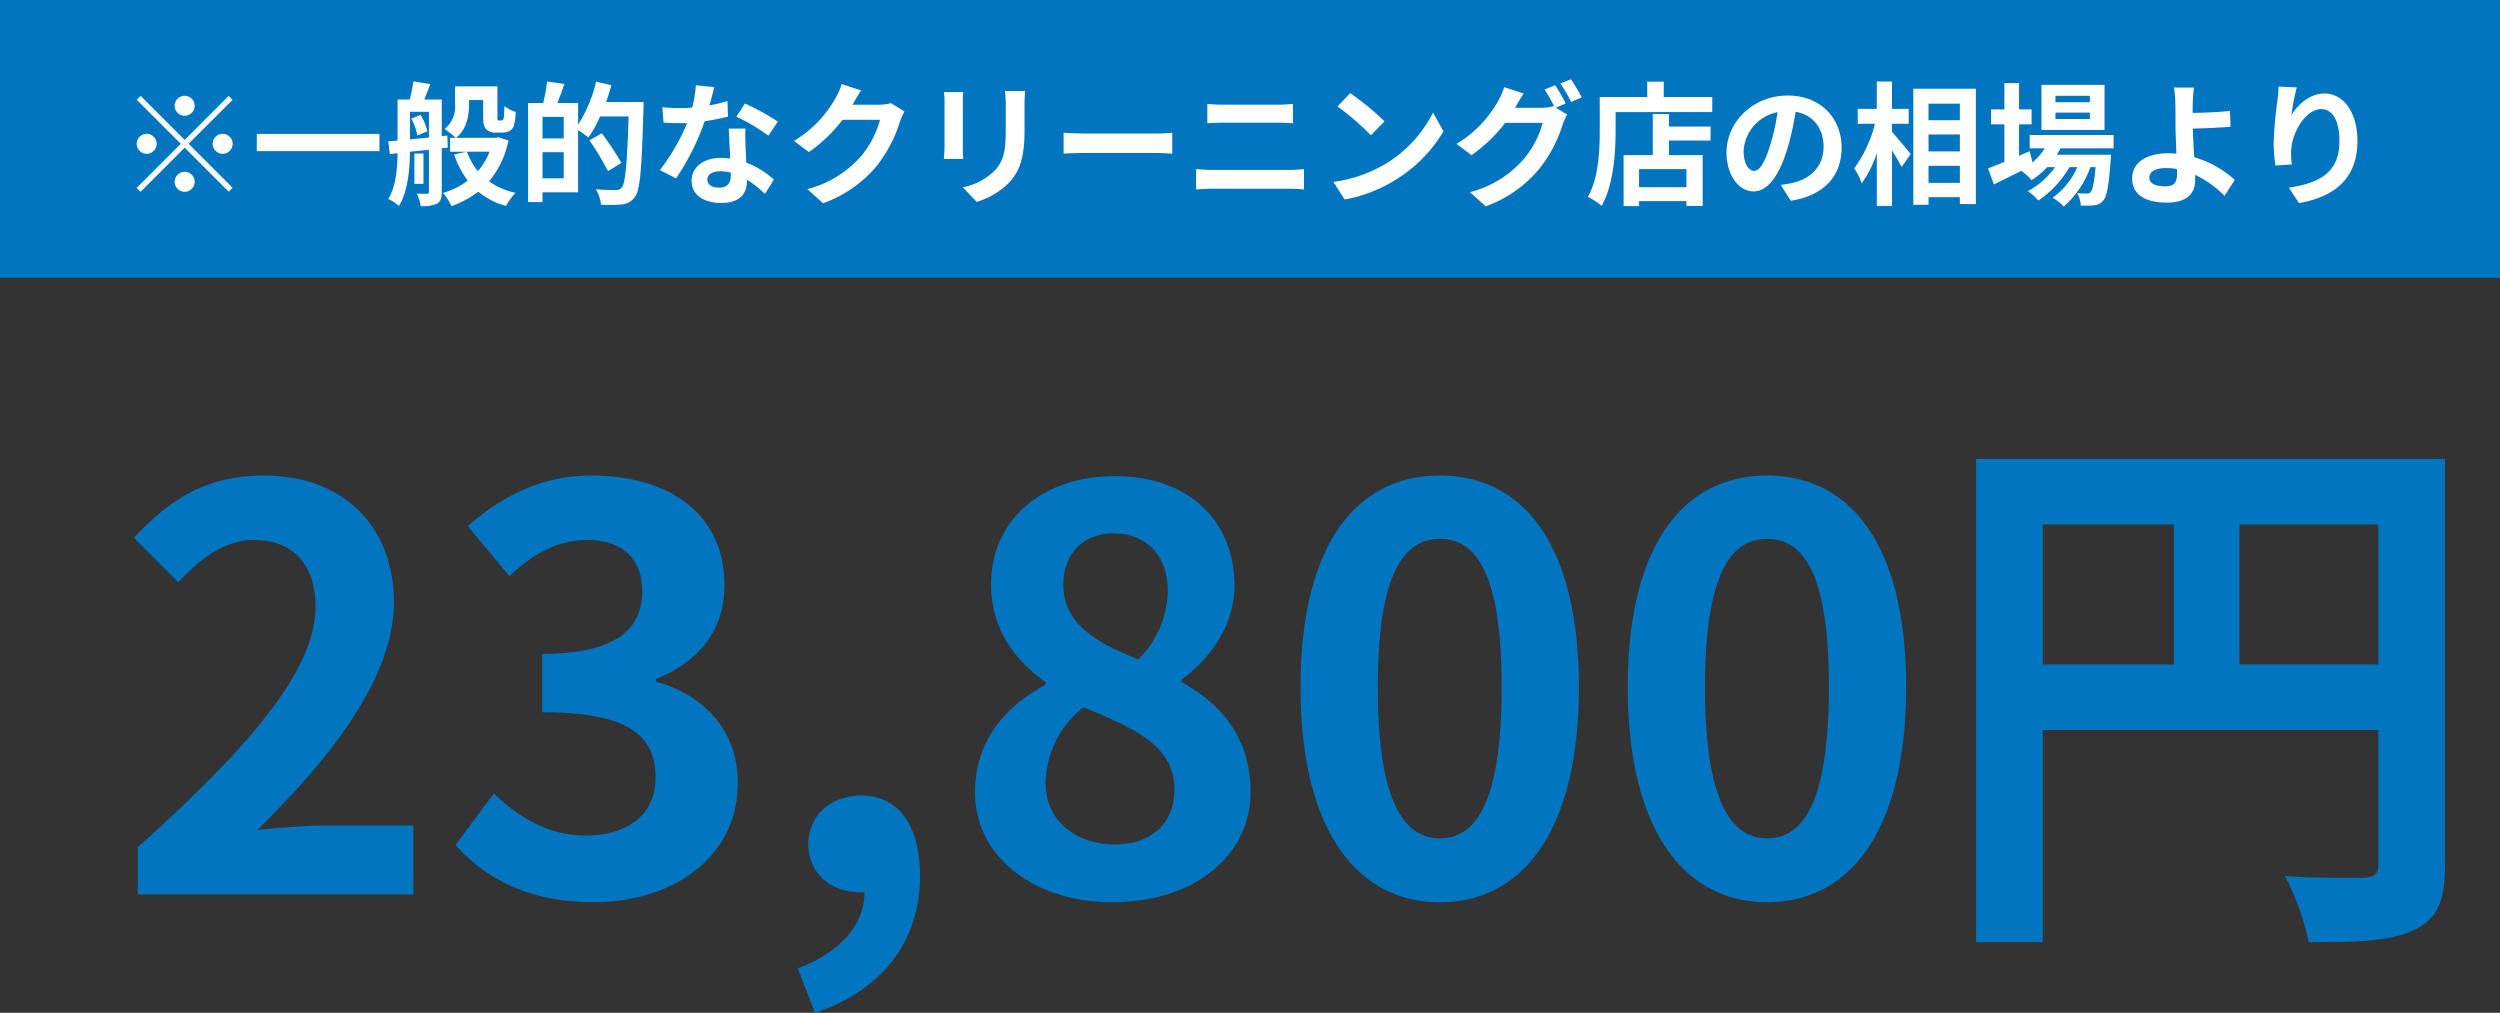 <svg xmlns="http://www.w3.org/2000/svg" width="450" height="182.3" viewBox="0 0 450 182.3">
  <rect x="0" y="0" width="450" height="182.3" fill="#333333" stroke="none"/>
  <g id="グループ_406" data-name="グループ 406" transform="translate(723 -3566)">
    <path id="パス_377" data-name="パス 377" d="M-209.2,0h49.6V-12.4h-16c-3.5,0-8.4.4-12.1.8,13.5-13.2,24.6-27.6,24.6-41,0-13.8-9.3-22.8-23.3-22.8-10.1,0-16.7,3.9-23.5,11.2l8,8c3.8-4.1,8.2-7.6,13.6-7.6,7.1,0,11.1,4.5,11.1,12,0,11.4-11.9,25.3-32,43.3Zm82,1.4c14.1,0,26-7.9,26-21.5,0-9.7-6.4-15.9-14.7-18.2v-.5c7.8-3.1,12.3-8.9,12.3-16.9,0-12.6-9.7-19.7-24-19.7-8.7,0-15.8,3.5-22.2,9.1l7.5,9c4.4-4.1,8.7-6.5,14-6.5,6.3,0,9.9,3.4,9.9,9.2,0,6.6-4.4,11.3-18,11.3v10.5c16.1,0,20.4,4.6,20.4,11.8,0,6.7-5.1,10.4-12.6,10.4-6.7,0-12.1-3.3-16.5-7.6L-152-8.9C-146.8-3-138.9,1.4-127.2,1.4Zm39.9,19.9c12.1-4,18.9-12.9,18.9-24.6,0-9.1-3.8-14.5-10.6-14.5-5.2,0-9.5,3.4-9.5,8.7,0,5.6,4.4,8.7,9.2,8.7h.9c.1,5.6-4.2,10.8-12,13.7ZM-33.8,1.4c15,0,24.9-8.6,24.9-19.8,0-10.1-5.6-16.1-12.4-19.8v-.5c4.9-3.5,9.5-9.6,9.5-16.9,0-11.8-8.4-19.7-21.5-19.7-12.8,0-22.3,7.6-22.3,19.5,0,7.9,4.1,13.5,9.8,17.6v.5c-6.9,3.6-12.7,9.8-12.7,19.3C-58.5-6.8-47.9,1.4-33.8,1.4Zm4.7-43.7c-7.8-3.1-13.5-6.5-13.5-13.5,0-5.9,4-9.2,9-9.2,6.2,0,9.8,4.3,9.8,10.3A17.722,17.722,0,0,1-29.1-42.3ZM-33.4-9c-6.9,0-12.4-4.3-12.4-11A17.792,17.792,0,0,1-39-33.7c9.6,3.9,16.4,7.1,16.4,14.8C-22.6-12.5-27.1-9-33.4-9ZM25.2,1.4c15.1,0,25-13.2,25-38.7s-9.9-38.1-25-38.1S.1-62.9.1-37.3C.1-11.8,10.1,1.4,25.2,1.4Zm0-11.5C18.8-10.1,14-16.5,14-37.3,14-58,18.8-64,25.2-64s11.1,6,11.1,26.7C36.3-16.5,31.6-10.1,25.2-10.1ZM84.1,1.4c15.1,0,25-13.2,25-38.7s-9.9-38.1-25-38.1S59-62.9,59-37.3C59-11.8,69,1.4,84.1,1.4Zm0-11.5c-6.4,0-11.2-6.4-11.2-27.2C72.9-58,77.7-64,84.1-64s11.1,6,11.1,26.7C95.2-16.5,90.5-10.1,84.1-10.1Zm85-31.3V-66.6h25v25.2ZM133.7-66.6h23.6v25.2H133.7Zm72.4-11.8H121.7v87h12V-29.6h60.4V-5.4c0,1.7-.7,2.3-2.6,2.4-2,0-8.5.1-14.2-.3a48.606,48.606,0,0,1,4.3,11.9c8.9,0,14.9-.2,18.9-2.2,4.2-1.9,5.6-5.2,5.6-11.7Z" transform="translate(-489 3727)" fill="#0275c1"/>
    <rect id="長方形_336" data-name="長方形 336" width="450" height="50" transform="translate(-723 3566)" fill="#0275c1"/>
    <path id="パス_376" data-name="パス 376" d="M-191.76-14.16a1.813,1.813,0,0,0,1.8-1.8,1.813,1.813,0,0,0-1.8-1.8,1.813,1.813,0,0,0-1.8,1.8A1.813,1.813,0,0,0-191.76-14.16Zm0,4.344-7.92-7.92-.7.7,7.92,7.92L-200.4-1.176l.7.7,7.944-7.944,7.92,7.92.7-.7-7.92-7.92,7.92-7.92-.7-.7Zm-5.04.7a1.813,1.813,0,0,0-1.8-1.8,1.813,1.813,0,0,0-1.8,1.8,1.813,1.813,0,0,0,1.8,1.8A1.813,1.813,0,0,0-196.8-9.12Zm10.08,0a1.813,1.813,0,0,0,1.8,1.8,1.813,1.813,0,0,0,1.8-1.8,1.813,1.813,0,0,0-1.8-1.8A1.813,1.813,0,0,0-186.72-9.12Zm-5.04,5.04a1.813,1.813,0,0,0-1.8,1.8,1.813,1.813,0,0,0,1.8,1.8,1.813,1.813,0,0,0,1.8-1.8A1.813,1.813,0,0,0-191.76-4.08Zm12.984-6.816v3.1h22.08v-3.1Zm27.816-2.76a10.026,10.026,0,0,1,1.08,3.024l1.8-.72a9.318,9.318,0,0,0-1.224-2.976Zm-.24-1.224h3.408v4.632c-1.176.12-2.328.24-3.408.336Zm6.792,6.456-.072-2.184-1.008.12v-6.6h-3.144c.336-.816.72-1.8,1.08-2.784l-3.048-.48a24.5,24.5,0,0,1-.648,3.264h-2.184V-9.7l-1.68.144.288,2.28,1.392-.144c-.048,2.736-.288,5.952-1.68,8.232a8.81,8.81,0,0,1,1.92,1.248c1.608-2.568,1.944-6.576,1.992-9.744l3.408-.36V-.5c0,.288-.072.384-.36.384-.24,0-1.032,0-1.8-.024a8.512,8.512,0,0,1,.672,2.232,6,6,0,0,0,2.928-.432c.7-.408.864-1.032.864-2.112V-8.3Zm-4.368,1.056h-1.632V-1.9h1.632Zm11.9-.336a11.478,11.478,0,0,1-2.112,3.5,12.23,12.23,0,0,1-1.968-3.5Zm1.608-2.592-.456.1h-7.2c1.968-1.536,2.352-4.032,2.352-6.072v-.72h2.544v2.856c0,1.488.168,2.016.552,2.4a2.269,2.269,0,0,0,1.608.6h1.248a2.858,2.858,0,0,0,1.3-.288,1.648,1.648,0,0,0,.816-.96,11.959,11.959,0,0,0,.336-2.472,6.813,6.813,0,0,1-2.04-1.056c-.024.912-.048,1.656-.1,1.992-.048.312-.1.456-.192.5a.443.443,0,0,1-.312.1h-.384a.244.244,0,0,1-.24-.12,2.584,2.584,0,0,1-.024-.72v-5.3h-7.632v3.144a5.2,5.2,0,0,1-1.872,4.536,14.079,14.079,0,0,1,1.992,1.584h-1.008v2.5h2.928l-2.208.5a17.094,17.094,0,0,0,2.448,4.7,13.284,13.284,0,0,1-4.44,2.208,10.765,10.765,0,0,1,1.512,2.376A16.912,16.912,0,0,0-138.912-.5,13.069,13.069,0,0,0-133.9,2.064a10.333,10.333,0,0,1,1.7-2.352,12.932,12.932,0,0,1-4.776-2.064,16.789,16.789,0,0,0,3.5-7.344Zm7.92,7.392v-4.7h3.816v4.7Zm3.816-7.176h-3.816v-3.888h3.816Zm7.632-6.552c.36-1.008.672-2.016.936-3.048L-117.7-20.3a24.824,24.824,0,0,1-3.24,7.728v-3.888h-3.72c.408-1.032.84-2.232,1.248-3.432l-3.12-.432a25.742,25.742,0,0,1-.7,3.864h-2.712V1.368h2.592V-.384h6.408V-11.592a17.825,17.825,0,0,1,1.848,1.344,20.7,20.7,0,0,0,2.112-3.792h5.136c-.264,8.472-.576,12.072-1.272,12.84a1.28,1.28,0,0,1-1.056.408c-.624,0-2.04,0-3.576-.144a6.725,6.725,0,0,1,.936,2.784A26.9,26.9,0,0,0-113.04,1.8a3.2,3.2,0,0,0,2.3-1.32c.984-1.272,1.248-5.088,1.56-15.816.024-.336.024-1.3.024-1.3Zm2.76,10.944a57.921,57.921,0,0,0-3.528-5.328L-118.9-9.744A51.355,51.355,0,0,1-115.56-4.2Zm16.7-13.632-3.312-.336a20.182,20.182,0,0,1-.648,4.008c-.744.072-1.464.1-2.184.1a30.32,30.32,0,0,1-3.192-.168l.216,2.784c1.032.072,2.016.1,3,.1.408,0,.816,0,1.248-.024a37.813,37.813,0,0,1-4.9,8.472l2.9,1.488A44.222,44.222,0,0,0-98.16-13.176a41.637,41.637,0,0,0,4.2-.84l-.1-2.784a29.423,29.423,0,0,1-3.24.768C-96.936-17.328-96.624-18.552-96.432-19.32ZM-97.68-2.712c0-.84.888-1.464,2.28-1.464a8.622,8.622,0,0,1,1.944.24v.48c0,1.32-.5,2.232-2.16,2.232C-96.936-1.224-97.68-1.824-97.68-2.712Zm6.864-9.144h-3c.048,1.464.168,3.6.264,5.376-.552-.048-1.08-.1-1.656-.1-3.336,0-5.3,1.8-5.3,4.152,0,2.64,2.352,3.96,5.328,3.96,3.408,0,4.632-1.728,4.632-3.96v-.24A20.346,20.346,0,0,1-87.312-.1L-85.7-2.664a15.7,15.7,0,0,0-4.968-3.072c-.048-1.2-.12-2.352-.144-3.048C-90.84-9.84-90.888-10.848-90.816-11.856Zm4.128,1.272,1.7-2.52a41.341,41.341,0,0,0-5.928-3.264l-1.536,2.376A34.639,34.639,0,0,1-86.688-10.584Zm16.68-8.136-3.5-1.152a11.547,11.547,0,0,1-1.08,2.52A21.132,21.132,0,0,1-82.08-9.624l2.688,1.992a27.356,27.356,0,0,0,6.048-5.808H-66.6a17.061,17.061,0,0,1-3.408,6.552A19.127,19.127,0,0,1-79.68-.96l2.832,2.544a22.41,22.41,0,0,0,9.7-6.768A25.041,25.041,0,0,0-62.976-13.2a9.609,9.609,0,0,1,.792-1.728l-2.448-1.512a7.7,7.7,0,0,1-2.088.288h-4.824c.024-.048.048-.072.072-.12C-71.184-16.8-70.56-17.88-70.008-18.72Zm29.52.1h-3.624a16.931,16.931,0,0,1,.144,2.4v4.56c0,3.744-.312,5.544-1.968,7.344A10.858,10.858,0,0,1-51.7-1.3l2.5,2.64a14.131,14.131,0,0,0,5.832-3.456c1.776-1.968,2.784-4.2,2.784-9.36v-4.752C-40.584-17.184-40.536-17.952-40.488-18.624Zm-11.136.192H-55.08a17.041,17.041,0,0,1,.1,1.848V-8.5c0,.72-.1,1.656-.12,2.112h3.48c-.048-.552-.072-1.488-.072-2.088v-8.112C-51.7-17.352-51.672-17.88-51.624-18.432Zm18.072,7.32v3.768c.888-.072,2.5-.12,3.864-.12H-16.8c1.008,0,2.232.1,2.808.12v-3.768c-.624.048-1.68.144-2.808.144H-29.688C-30.936-10.968-32.688-11.04-33.552-11.112ZM-7.68-16.3v3.48c.816-.048,1.92-.1,2.832-.1H5.064c.84,0,1.968.072,2.664.1V-16.3c-.672.072-1.7.144-2.664.144H-4.872C-5.688-16.152-6.816-16.2-7.68-16.3ZM-9.7-4.56V-.888c.888-.072,2.064-.144,3-.144H7.08a26.071,26.071,0,0,1,2.64.144V-4.56a24.326,24.326,0,0,1-2.64.144H-6.7C-7.632-4.416-8.76-4.488-9.7-4.56Zm27.72-13.68-2.256,2.4a49.9,49.9,0,0,1,6,5.184l2.448-2.5A48.472,48.472,0,0,0,18.024-18.24Zm-3,15.984L17.04.912a25.991,25.991,0,0,0,8.9-3.384,25.52,25.52,0,0,0,8.88-8.88l-1.872-3.384A22.6,22.6,0,0,1,24.216-5.4,24.736,24.736,0,0,1,15.024-2.256Zm39.912-17.4-1.9.768a27.831,27.831,0,0,1,1.752,3.1l-.168-.1a7.56,7.56,0,0,1-2.088.288h-4.8c.024-.048.048-.072.072-.12a24.9,24.9,0,0,1,1.464-2.448L45.744-19.32a10.86,10.86,0,0,1-1.08,2.5A20.756,20.756,0,0,1,37.176-9.1L39.864-7.08a26.966,26.966,0,0,0,6.072-5.808H52.68A16.978,16.978,0,0,1,49.272-6.36,19.2,19.2,0,0,1,39.6-.408l2.832,2.544A22.353,22.353,0,0,0,52.1-4.656a24.367,24.367,0,0,0,4.2-7.992,9.609,9.609,0,0,1,.792-1.728l-2.04-1.248,1.776-.744A30.508,30.508,0,0,0,54.936-19.656Zm2.832-1.08-1.9.768a25.445,25.445,0,0,1,1.944,3.312l1.9-.816A34.267,34.267,0,0,0,57.768-20.736ZM78.552-1.3h-8.52V-4.56h8.52ZM75.408-14.472H72.5V-7.08H67.248V2.088h2.784V1.2h8.52v.864H81.48V-7.08H75.408V-9.7H82.9v-2.52H75.408Zm-.936-3.072V-20.3H71.5v2.76H62.952V-11.5c0,3.456-.168,8.5-2.136,11.928A13.256,13.256,0,0,1,63.288,2.04c2.16-3.744,2.52-9.672,2.52-13.536v-3.336h17.4v-2.712Zm32.016,9.1c0-5.232-3.744-9.36-9.7-9.36-6.216,0-11.016,4.728-11.016,10.272,0,4.056,2.208,6.984,4.872,6.984,2.616,0,4.68-2.976,6.12-7.824a48.536,48.536,0,0,0,1.44-6.5c3.24.552,5.04,3.024,5.04,6.336,0,3.5-2.4,5.712-5.472,6.432a18.459,18.459,0,0,1-2.232.384l1.8,2.856C103.392.192,106.488-3.384,106.488-8.448Zm-17.64.6a7.555,7.555,0,0,1,6.1-6.96A36.024,36.024,0,0,1,93.672-9c-.984,3.24-1.92,4.752-2.928,4.752C89.808-4.248,88.848-5.424,88.848-7.848ZM115.56-12.72h3v-2.688h-3v-4.92h-2.736v4.92h-3.432v2.688h3.1a23.353,23.353,0,0,1-3.72,8.016,14.065,14.065,0,0,1,1.344,2.688,20.584,20.584,0,0,0,2.712-5.4v9.48h2.736V-7.92c.672,1.08,1.368,2.208,1.728,2.976l1.632-2.328c-.48-.6-2.52-3.072-3.36-3.984Zm6.576,10.632V-5.16h5.64v3.072Zm5.64-8.712v3.048h-5.64V-10.8Zm0-5.544v2.976h-5.64v-2.976ZM119.4-19.032v20.9h2.736V.5h5.64V1.728h2.88v-20.76Zm31.776,2.424h-6.192V-17.76h6.192Zm0,3.024h-6.192v-1.152h6.192Zm2.64-6.144H142.464v8.112h11.352ZM155.448-8.3v-2.4h-15.1v2.4h2.712a11.691,11.691,0,0,1-2.208,2.544l-.5-2.04-1.92.84v-5.664h2.256v-2.688h-2.256V-20.04h-2.64v4.728h-2.4v2.688h2.4v6.768c-1.128.456-2.136.864-2.952,1.176L133.9-1.8c1.464-.72,3.192-1.584,4.92-2.448a9.886,9.886,0,0,1,1.872,1.68A14.913,14.913,0,0,0,143.5-4.92h1.416a14.478,14.478,0,0,1-4.9,4.344,8.431,8.431,0,0,1,1.872,1.68A18.313,18.313,0,0,0,147.5-4.92h1.416A13.2,13.2,0,0,1,144.456.6a7.862,7.862,0,0,1,2.016,1.584,17.1,17.1,0,0,0,4.8-7.1h.936c-.264,2.9-.552,4.128-.888,4.488a.822.822,0,0,1-.72.264c-.312,0-.936,0-1.7-.072a5.692,5.692,0,0,1,.648,2.232,15.085,15.085,0,0,0,2.424-.048,2.238,2.238,0,0,0,1.584-.816c.648-.7,1.032-2.616,1.368-7.3.024-.336.048-.984.048-.984h-9.744c.24-.384.48-.768.672-1.152Zm6.432,5.232c0-1.032,1.128-1.68,3-1.68a13.055,13.055,0,0,1,1.968.168c.024.336.024.624.024.84,0,1.608-.552,2.28-2.088,2.28C163.1-1.464,161.88-1.9,161.88-3.072Zm8.04-16.176H166.3a17.365,17.365,0,0,1,.264,2.808c.024,1.032.024,2.448.024,3.912,0,1.272.1,3.312.168,5.184a13.639,13.639,0,0,0-1.416-.072c-4.416,0-6.552,1.992-6.552,4.488,0,3.264,2.808,4.392,6.24,4.392,4.032,0,5.112-2.016,5.112-4.152,0-.24,0-.528-.024-.84a18.721,18.721,0,0,1,5.3,3.768l1.848-2.856a18.844,18.844,0,0,0-7.3-4.1c-.12-1.776-.216-3.7-.264-5.136,1.944-.048,4.776-.168,6.792-.336l-.1-2.856c-1.992.24-4.8.336-6.72.36,0-.624,0-1.2.024-1.752A23.1,23.1,0,0,1,169.92-19.248Zm18.5-.024-3.288-.144a21.257,21.257,0,0,1-.192,2.52,63.15,63.15,0,0,0-.672,7.68,27.145,27.145,0,0,0,.312,4.008l2.952-.192a12.549,12.549,0,0,1-.12-2.544c.12-3.168,2.592-7.416,5.424-7.416,2.016,0,3.264,2.064,3.264,5.76,0,5.808-3.768,7.56-9.1,8.376l1.824,2.784c6.36-1.152,10.512-4.392,10.512-11.184,0-5.28-2.592-8.544-5.928-8.544-2.712,0-4.8,2.016-5.952,3.888A39.135,39.135,0,0,1,188.424-19.272Z" transform="translate(-498 3601)" fill="#fff"/>
  </g>
</svg>
